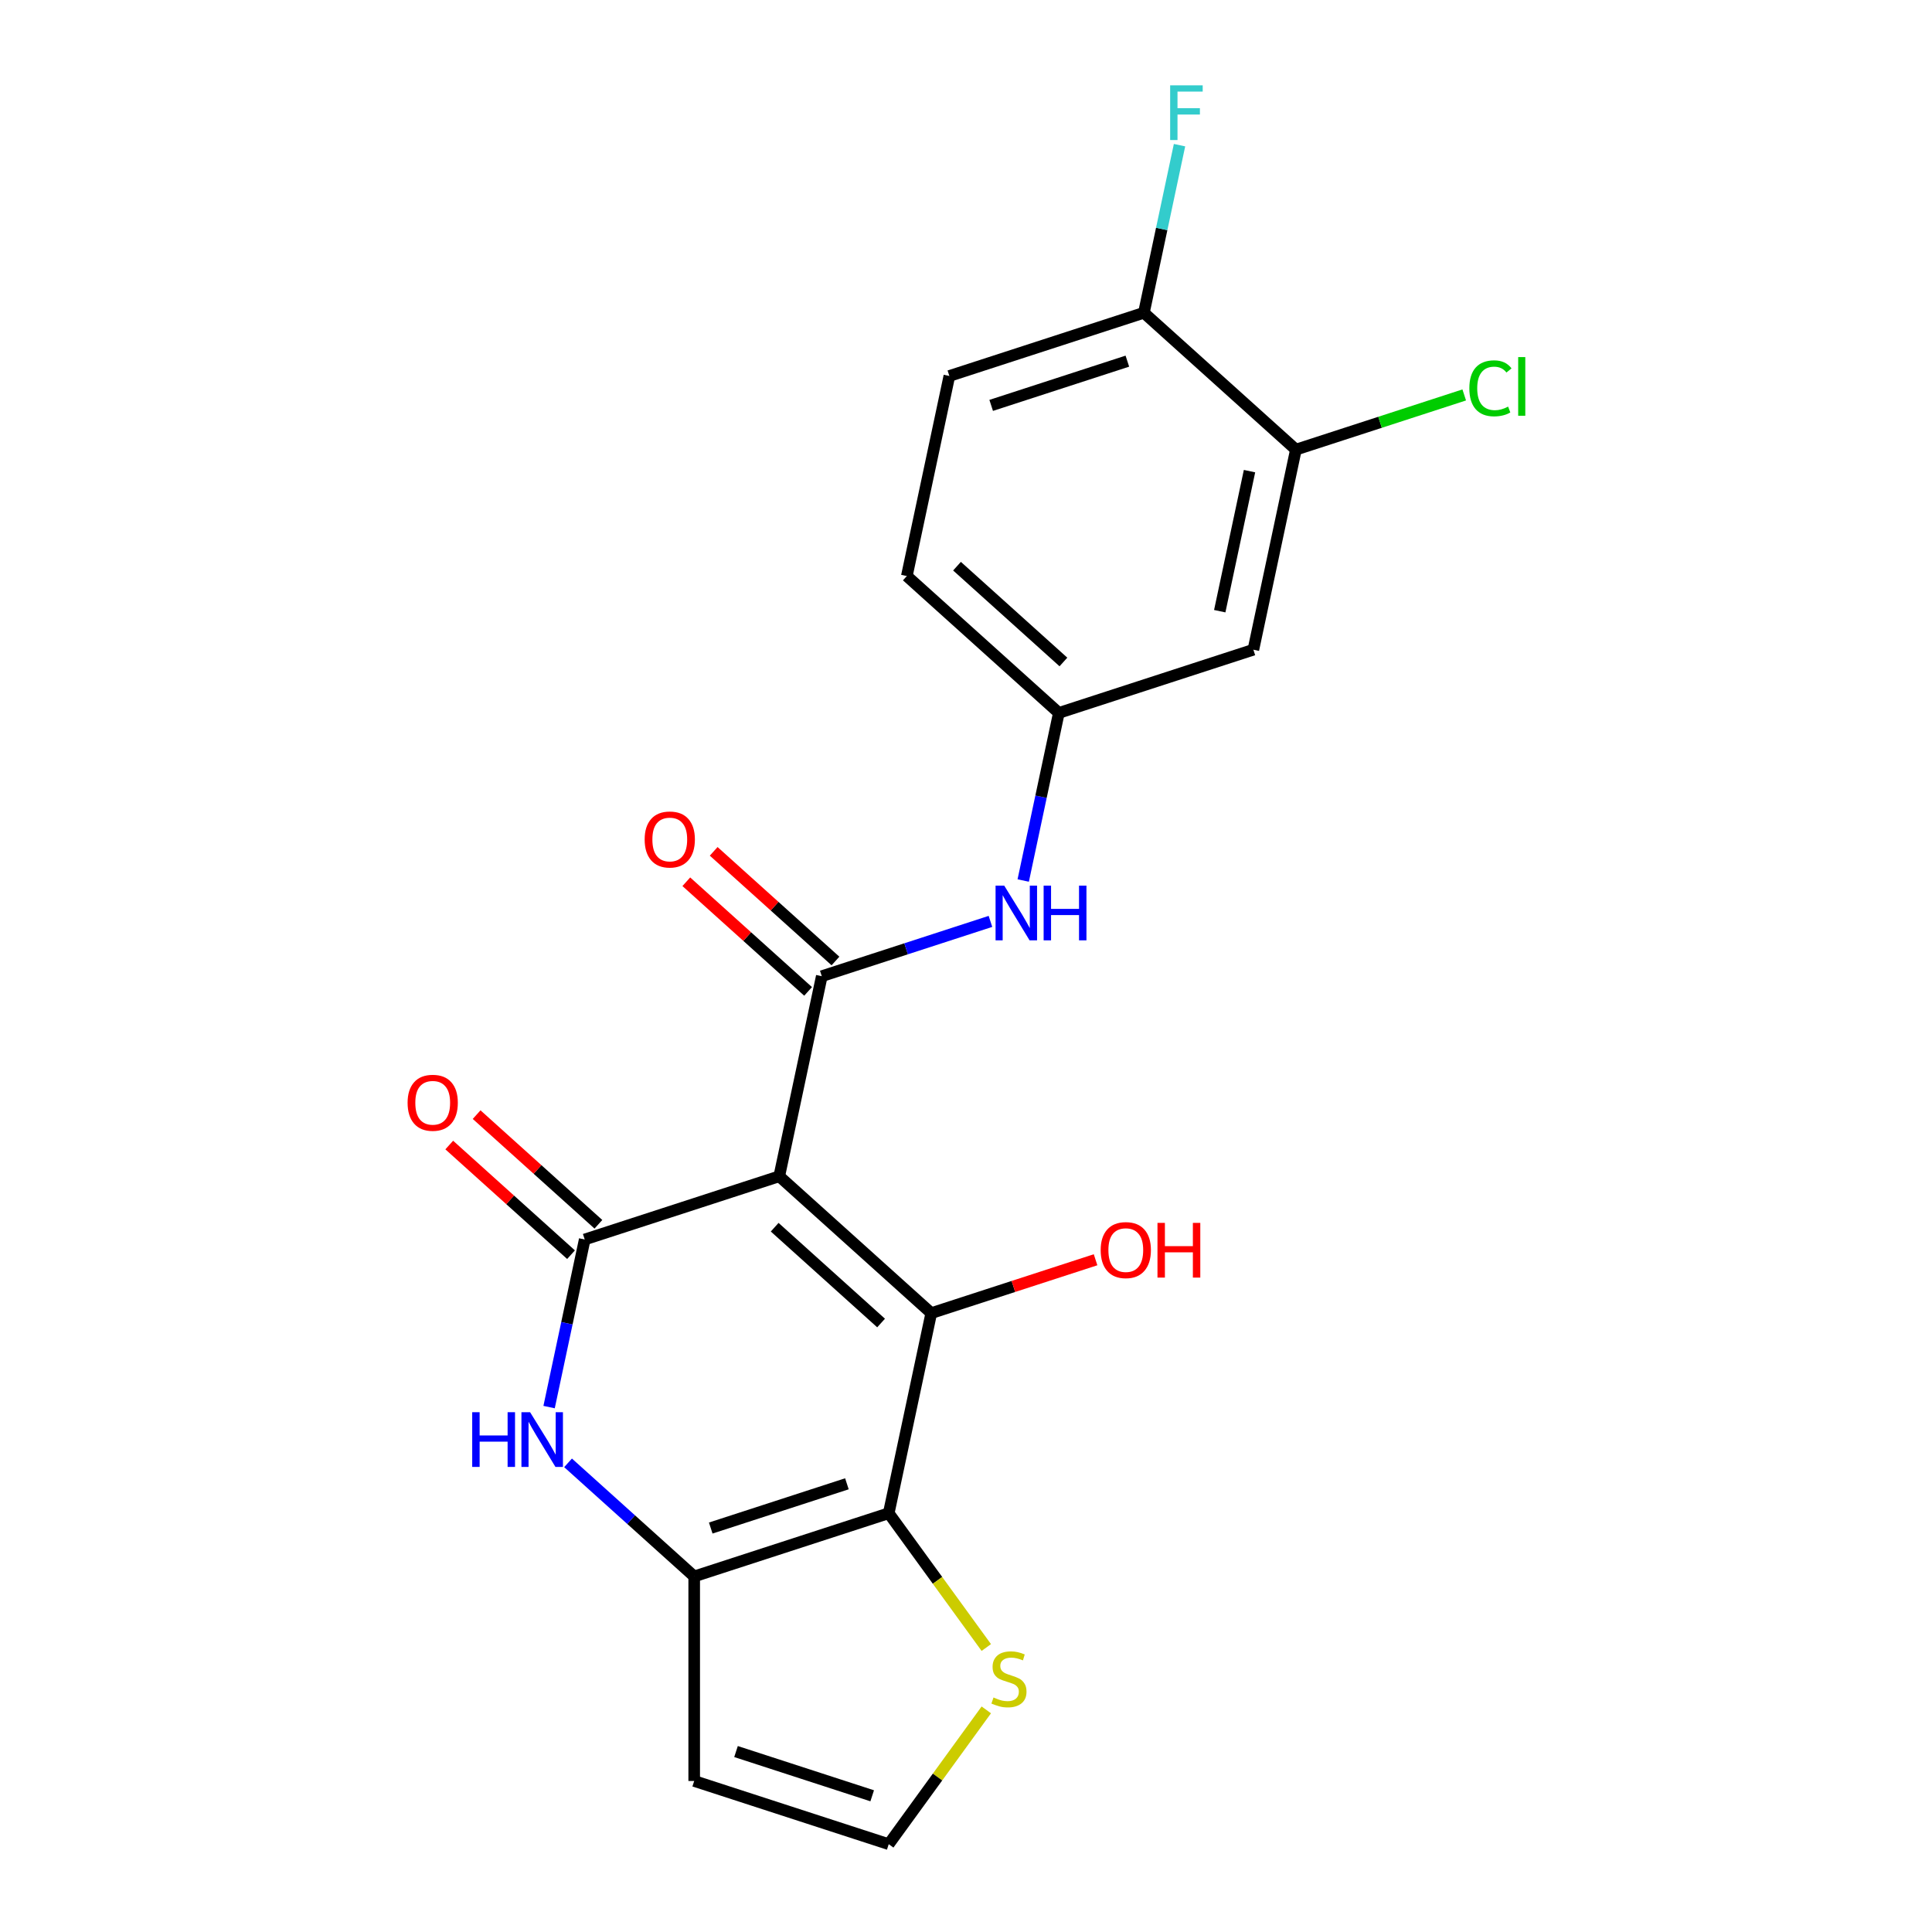 <?xml version='1.0' encoding='iso-8859-1'?>
<svg version='1.1' baseProfile='full'
              xmlns='http://www.w3.org/2000/svg'
                      xmlns:rdkit='http://www.rdkit.org/xml'
                      xmlns:xlink='http://www.w3.org/1999/xlink'
                  xml:space='preserve'
width='1000px' height='1000px' viewBox='0 0 1000 1000'>
<!-- END OF HEADER -->
<rect style='opacity:1.0;fill:#FFFFFF;stroke:none' width='1000' height='1000' x='0' y='0'> </rect>
<path class='bond-0' d='M 403.34,608.838 L 482.018,679.68' style='fill:none;fill-rule:evenodd;stroke:#000000;stroke-width:6px;stroke-linecap:butt;stroke-linejoin:miter;stroke-opacity:1' />
<path class='bond-0' d='M 400.973,635.2 L 456.048,684.79' style='fill:none;fill-rule:evenodd;stroke:#000000;stroke-width:6px;stroke-linecap:butt;stroke-linejoin:miter;stroke-opacity:1' />
<path class='bond-1' d='M 403.34,608.838 L 302.649,641.554' style='fill:none;fill-rule:evenodd;stroke:#000000;stroke-width:6px;stroke-linecap:butt;stroke-linejoin:miter;stroke-opacity:1' />
<path class='bond-3' d='M 403.34,608.838 L 425.352,505.278' style='fill:none;fill-rule:evenodd;stroke:#000000;stroke-width:6px;stroke-linecap:butt;stroke-linejoin:miter;stroke-opacity:1' />
<path class='bond-2' d='M 482.018,679.68 L 460.006,783.24' style='fill:none;fill-rule:evenodd;stroke:#000000;stroke-width:6px;stroke-linecap:butt;stroke-linejoin:miter;stroke-opacity:1' />
<path class='bond-16' d='M 482.018,679.68 L 524.541,665.864' style='fill:none;fill-rule:evenodd;stroke:#000000;stroke-width:6px;stroke-linecap:butt;stroke-linejoin:miter;stroke-opacity:1' />
<path class='bond-16' d='M 524.541,665.864 L 567.063,652.048' style='fill:none;fill-rule:evenodd;stroke:#FF0000;stroke-width:6px;stroke-linecap:butt;stroke-linejoin:miter;stroke-opacity:1' />
<path class='bond-5' d='M 302.649,641.554 L 293.429,684.93' style='fill:none;fill-rule:evenodd;stroke:#000000;stroke-width:6px;stroke-linecap:butt;stroke-linejoin:miter;stroke-opacity:1' />
<path class='bond-5' d='M 293.429,684.93 L 284.209,728.307' style='fill:none;fill-rule:evenodd;stroke:#0000FF;stroke-width:6px;stroke-linecap:butt;stroke-linejoin:miter;stroke-opacity:1' />
<path class='bond-12' d='M 309.733,633.686 L 278.217,605.309' style='fill:none;fill-rule:evenodd;stroke:#000000;stroke-width:6px;stroke-linecap:butt;stroke-linejoin:miter;stroke-opacity:1' />
<path class='bond-12' d='M 278.217,605.309 L 246.701,576.932' style='fill:none;fill-rule:evenodd;stroke:#FF0000;stroke-width:6px;stroke-linecap:butt;stroke-linejoin:miter;stroke-opacity:1' />
<path class='bond-12' d='M 295.564,649.422 L 264.048,621.045' style='fill:none;fill-rule:evenodd;stroke:#000000;stroke-width:6px;stroke-linecap:butt;stroke-linejoin:miter;stroke-opacity:1' />
<path class='bond-12' d='M 264.048,621.045 L 232.532,592.668' style='fill:none;fill-rule:evenodd;stroke:#FF0000;stroke-width:6px;stroke-linecap:butt;stroke-linejoin:miter;stroke-opacity:1' />
<path class='bond-7' d='M 460.006,783.24 L 485.258,817.996' style='fill:none;fill-rule:evenodd;stroke:#000000;stroke-width:6px;stroke-linecap:butt;stroke-linejoin:miter;stroke-opacity:1' />
<path class='bond-7' d='M 485.258,817.996 L 510.51,852.752' style='fill:none;fill-rule:evenodd;stroke:#CCCC00;stroke-width:6px;stroke-linecap:butt;stroke-linejoin:miter;stroke-opacity:1' />
<path class='bond-21' d='M 460.006,783.24 L 359.315,815.956' style='fill:none;fill-rule:evenodd;stroke:#000000;stroke-width:6px;stroke-linecap:butt;stroke-linejoin:miter;stroke-opacity:1' />
<path class='bond-21' d='M 438.359,768.009 L 367.876,790.91' style='fill:none;fill-rule:evenodd;stroke:#000000;stroke-width:6px;stroke-linecap:butt;stroke-linejoin:miter;stroke-opacity:1' />
<path class='bond-6' d='M 425.352,505.278 L 469.004,491.095' style='fill:none;fill-rule:evenodd;stroke:#000000;stroke-width:6px;stroke-linecap:butt;stroke-linejoin:miter;stroke-opacity:1' />
<path class='bond-6' d='M 469.004,491.095 L 512.656,476.911' style='fill:none;fill-rule:evenodd;stroke:#0000FF;stroke-width:6px;stroke-linecap:butt;stroke-linejoin:miter;stroke-opacity:1' />
<path class='bond-14' d='M 432.436,497.41 L 400.92,469.033' style='fill:none;fill-rule:evenodd;stroke:#000000;stroke-width:6px;stroke-linecap:butt;stroke-linejoin:miter;stroke-opacity:1' />
<path class='bond-14' d='M 400.92,469.033 L 369.404,440.656' style='fill:none;fill-rule:evenodd;stroke:#FF0000;stroke-width:6px;stroke-linecap:butt;stroke-linejoin:miter;stroke-opacity:1' />
<path class='bond-14' d='M 418.268,513.146 L 386.752,484.769' style='fill:none;fill-rule:evenodd;stroke:#000000;stroke-width:6px;stroke-linecap:butt;stroke-linejoin:miter;stroke-opacity:1' />
<path class='bond-14' d='M 386.752,484.769 L 355.236,456.392' style='fill:none;fill-rule:evenodd;stroke:#FF0000;stroke-width:6px;stroke-linecap:butt;stroke-linejoin:miter;stroke-opacity:1' />
<path class='bond-4' d='M 359.315,815.956 L 326.669,786.561' style='fill:none;fill-rule:evenodd;stroke:#000000;stroke-width:6px;stroke-linecap:butt;stroke-linejoin:miter;stroke-opacity:1' />
<path class='bond-4' d='M 326.669,786.561 L 294.023,757.167' style='fill:none;fill-rule:evenodd;stroke:#0000FF;stroke-width:6px;stroke-linecap:butt;stroke-linejoin:miter;stroke-opacity:1' />
<path class='bond-8' d='M 359.315,815.956 L 359.315,921.829' style='fill:none;fill-rule:evenodd;stroke:#000000;stroke-width:6px;stroke-linecap:butt;stroke-linejoin:miter;stroke-opacity:1' />
<path class='bond-13' d='M 529.615,455.755 L 538.835,412.379' style='fill:none;fill-rule:evenodd;stroke:#0000FF;stroke-width:6px;stroke-linecap:butt;stroke-linejoin:miter;stroke-opacity:1' />
<path class='bond-13' d='M 538.835,412.379 L 548.055,369.003' style='fill:none;fill-rule:evenodd;stroke:#000000;stroke-width:6px;stroke-linecap:butt;stroke-linejoin:miter;stroke-opacity:1' />
<path class='bond-11' d='M 510.51,885.033 L 485.258,919.789' style='fill:none;fill-rule:evenodd;stroke:#CCCC00;stroke-width:6px;stroke-linecap:butt;stroke-linejoin:miter;stroke-opacity:1' />
<path class='bond-11' d='M 485.258,919.789 L 460.006,954.545' style='fill:none;fill-rule:evenodd;stroke:#000000;stroke-width:6px;stroke-linecap:butt;stroke-linejoin:miter;stroke-opacity:1' />
<path class='bond-22' d='M 359.315,921.829 L 460.006,954.545' style='fill:none;fill-rule:evenodd;stroke:#000000;stroke-width:6px;stroke-linecap:butt;stroke-linejoin:miter;stroke-opacity:1' />
<path class='bond-22' d='M 380.962,906.598 L 451.446,929.5' style='fill:none;fill-rule:evenodd;stroke:#000000;stroke-width:6px;stroke-linecap:butt;stroke-linejoin:miter;stroke-opacity:1' />
<path class='bond-9' d='M 670.758,232.727 L 648.746,336.286' style='fill:none;fill-rule:evenodd;stroke:#000000;stroke-width:6px;stroke-linecap:butt;stroke-linejoin:miter;stroke-opacity:1' />
<path class='bond-9' d='M 646.745,243.858 L 631.336,316.35' style='fill:none;fill-rule:evenodd;stroke:#000000;stroke-width:6px;stroke-linecap:butt;stroke-linejoin:miter;stroke-opacity:1' />
<path class='bond-18' d='M 670.758,232.727 L 714.32,218.573' style='fill:none;fill-rule:evenodd;stroke:#000000;stroke-width:6px;stroke-linecap:butt;stroke-linejoin:miter;stroke-opacity:1' />
<path class='bond-18' d='M 714.32,218.573 L 757.883,204.418' style='fill:none;fill-rule:evenodd;stroke:#00CC00;stroke-width:6px;stroke-linecap:butt;stroke-linejoin:miter;stroke-opacity:1' />
<path class='bond-23' d='M 670.758,232.727 L 592.079,161.884' style='fill:none;fill-rule:evenodd;stroke:#000000;stroke-width:6px;stroke-linecap:butt;stroke-linejoin:miter;stroke-opacity:1' />
<path class='bond-10' d='M 648.746,336.286 L 548.055,369.003' style='fill:none;fill-rule:evenodd;stroke:#000000;stroke-width:6px;stroke-linecap:butt;stroke-linejoin:miter;stroke-opacity:1' />
<path class='bond-19' d='M 548.055,369.003 L 469.376,298.16' style='fill:none;fill-rule:evenodd;stroke:#000000;stroke-width:6px;stroke-linecap:butt;stroke-linejoin:miter;stroke-opacity:1' />
<path class='bond-19' d='M 550.422,342.64 L 495.347,293.05' style='fill:none;fill-rule:evenodd;stroke:#000000;stroke-width:6px;stroke-linecap:butt;stroke-linejoin:miter;stroke-opacity:1' />
<path class='bond-15' d='M 592.079,161.884 L 491.388,194.601' style='fill:none;fill-rule:evenodd;stroke:#000000;stroke-width:6px;stroke-linecap:butt;stroke-linejoin:miter;stroke-opacity:1' />
<path class='bond-15' d='M 583.519,186.93 L 513.035,209.831' style='fill:none;fill-rule:evenodd;stroke:#000000;stroke-width:6px;stroke-linecap:butt;stroke-linejoin:miter;stroke-opacity:1' />
<path class='bond-20' d='M 592.079,161.884 L 601.299,118.508' style='fill:none;fill-rule:evenodd;stroke:#000000;stroke-width:6px;stroke-linecap:butt;stroke-linejoin:miter;stroke-opacity:1' />
<path class='bond-20' d='M 601.299,118.508 L 610.519,75.132' style='fill:none;fill-rule:evenodd;stroke:#33CCCC;stroke-width:6px;stroke-linecap:butt;stroke-linejoin:miter;stroke-opacity:1' />
<path class='bond-17' d='M 491.388,194.601 L 469.376,298.16' style='fill:none;fill-rule:evenodd;stroke:#000000;stroke-width:6px;stroke-linecap:butt;stroke-linejoin:miter;stroke-opacity:1' />
<path  class='atom-6' d='M 244.416 730.953
L 248.256 730.953
L 248.256 742.993
L 262.736 742.993
L 262.736 730.953
L 266.576 730.953
L 266.576 759.273
L 262.736 759.273
L 262.736 746.193
L 248.256 746.193
L 248.256 759.273
L 244.416 759.273
L 244.416 730.953
' fill='#0000FF'/>
<path  class='atom-6' d='M 274.376 730.953
L 283.656 745.953
Q 284.576 747.433, 286.056 750.113
Q 287.536 752.793, 287.616 752.953
L 287.616 730.953
L 291.376 730.953
L 291.376 759.273
L 287.496 759.273
L 277.536 742.873
Q 276.376 740.953, 275.136 738.753
Q 273.936 736.553, 273.576 735.873
L 273.576 759.273
L 269.896 759.273
L 269.896 730.953
L 274.376 730.953
' fill='#0000FF'/>
<path  class='atom-7' d='M 519.783 458.402
L 529.063 473.402
Q 529.983 474.882, 531.463 477.562
Q 532.943 480.242, 533.023 480.402
L 533.023 458.402
L 536.783 458.402
L 536.783 486.722
L 532.903 486.722
L 522.943 470.322
Q 521.783 468.402, 520.543 466.202
Q 519.343 464.002, 518.983 463.322
L 518.983 486.722
L 515.303 486.722
L 515.303 458.402
L 519.783 458.402
' fill='#0000FF'/>
<path  class='atom-7' d='M 540.183 458.402
L 544.023 458.402
L 544.023 470.442
L 558.503 470.442
L 558.503 458.402
L 562.343 458.402
L 562.343 486.722
L 558.503 486.722
L 558.503 473.642
L 544.023 473.642
L 544.023 486.722
L 540.183 486.722
L 540.183 458.402
' fill='#0000FF'/>
<path  class='atom-8' d='M 514.237 878.613
Q 514.557 878.733, 515.877 879.293
Q 517.197 879.853, 518.637 880.213
Q 520.117 880.533, 521.557 880.533
Q 524.237 880.533, 525.797 879.253
Q 527.357 877.933, 527.357 875.653
Q 527.357 874.093, 526.557 873.133
Q 525.797 872.173, 524.597 871.653
Q 523.397 871.133, 521.397 870.533
Q 518.877 869.773, 517.357 869.053
Q 515.877 868.333, 514.797 866.813
Q 513.757 865.293, 513.757 862.733
Q 513.757 859.173, 516.157 856.973
Q 518.597 854.773, 523.397 854.773
Q 526.677 854.773, 530.397 856.333
L 529.477 859.413
Q 526.077 858.013, 523.517 858.013
Q 520.757 858.013, 519.237 859.173
Q 517.717 860.293, 517.757 862.253
Q 517.757 863.773, 518.517 864.693
Q 519.317 865.613, 520.437 866.133
Q 521.597 866.653, 523.517 867.253
Q 526.077 868.053, 527.597 868.853
Q 529.117 869.653, 530.197 871.293
Q 531.317 872.893, 531.317 875.653
Q 531.317 879.573, 528.677 881.693
Q 526.077 883.773, 521.717 883.773
Q 519.197 883.773, 517.277 883.213
Q 515.397 882.693, 513.157 881.773
L 514.237 878.613
' fill='#CCCC00'/>
<path  class='atom-13' d='M 210.97 570.791
Q 210.97 563.991, 214.33 560.191
Q 217.69 556.391, 223.97 556.391
Q 230.25 556.391, 233.61 560.191
Q 236.97 563.991, 236.97 570.791
Q 236.97 577.671, 233.57 581.591
Q 230.17 585.471, 223.97 585.471
Q 217.73 585.471, 214.33 581.591
Q 210.97 577.711, 210.97 570.791
M 223.97 582.271
Q 228.29 582.271, 230.61 579.391
Q 232.97 576.471, 232.97 570.791
Q 232.97 565.231, 230.61 562.431
Q 228.29 559.591, 223.97 559.591
Q 219.65 559.591, 217.29 562.391
Q 214.97 565.191, 214.97 570.791
Q 214.97 576.511, 217.29 579.391
Q 219.65 582.271, 223.97 582.271
' fill='#FF0000'/>
<path  class='atom-15' d='M 333.673 434.516
Q 333.673 427.716, 337.033 423.916
Q 340.393 420.116, 346.673 420.116
Q 352.953 420.116, 356.313 423.916
Q 359.673 427.716, 359.673 434.516
Q 359.673 441.396, 356.273 445.316
Q 352.873 449.196, 346.673 449.196
Q 340.433 449.196, 337.033 445.316
Q 333.673 441.436, 333.673 434.516
M 346.673 445.996
Q 350.993 445.996, 353.313 443.116
Q 355.673 440.196, 355.673 434.516
Q 355.673 428.956, 353.313 426.156
Q 350.993 423.316, 346.673 423.316
Q 342.353 423.316, 339.993 426.116
Q 337.673 428.916, 337.673 434.516
Q 337.673 440.236, 339.993 443.116
Q 342.353 445.996, 346.673 445.996
' fill='#FF0000'/>
<path  class='atom-17' d='M 569.71 647.044
Q 569.71 640.244, 573.07 636.444
Q 576.43 632.644, 582.71 632.644
Q 588.99 632.644, 592.35 636.444
Q 595.71 640.244, 595.71 647.044
Q 595.71 653.924, 592.31 657.844
Q 588.91 661.724, 582.71 661.724
Q 576.47 661.724, 573.07 657.844
Q 569.71 653.964, 569.71 647.044
M 582.71 658.524
Q 587.03 658.524, 589.35 655.644
Q 591.71 652.724, 591.71 647.044
Q 591.71 641.484, 589.35 638.684
Q 587.03 635.844, 582.71 635.844
Q 578.39 635.844, 576.03 638.644
Q 573.71 641.444, 573.71 647.044
Q 573.71 652.764, 576.03 655.644
Q 578.39 658.524, 582.71 658.524
' fill='#FF0000'/>
<path  class='atom-17' d='M 599.11 632.964
L 602.95 632.964
L 602.95 645.004
L 617.43 645.004
L 617.43 632.964
L 621.27 632.964
L 621.27 661.284
L 617.43 661.284
L 617.43 648.204
L 602.95 648.204
L 602.95 661.284
L 599.11 661.284
L 599.11 632.964
' fill='#FF0000'/>
<path  class='atom-19' d='M 760.529 200.99
Q 760.529 193.95, 763.809 190.27
Q 767.129 186.55, 773.409 186.55
Q 779.249 186.55, 782.369 190.67
L 779.729 192.83
Q 777.449 189.83, 773.409 189.83
Q 769.129 189.83, 766.849 192.71
Q 764.609 195.55, 764.609 200.99
Q 764.609 206.59, 766.929 209.47
Q 769.289 212.35, 773.849 212.35
Q 776.969 212.35, 780.609 210.47
L 781.729 213.47
Q 780.249 214.43, 778.009 214.99
Q 775.769 215.55, 773.289 215.55
Q 767.129 215.55, 763.809 211.79
Q 760.529 208.03, 760.529 200.99
' fill='#00CC00'/>
<path  class='atom-19' d='M 785.809 184.83
L 789.489 184.83
L 789.489 215.19
L 785.809 215.19
L 785.809 184.83
' fill='#00CC00'/>
<path  class='atom-21' d='M 605.672 44.165
L 622.512 44.165
L 622.512 47.405
L 609.472 47.405
L 609.472 56.005
L 621.072 56.005
L 621.072 59.285
L 609.472 59.285
L 609.472 72.485
L 605.672 72.485
L 605.672 44.165
' fill='#33CCCC'/>
</svg>
